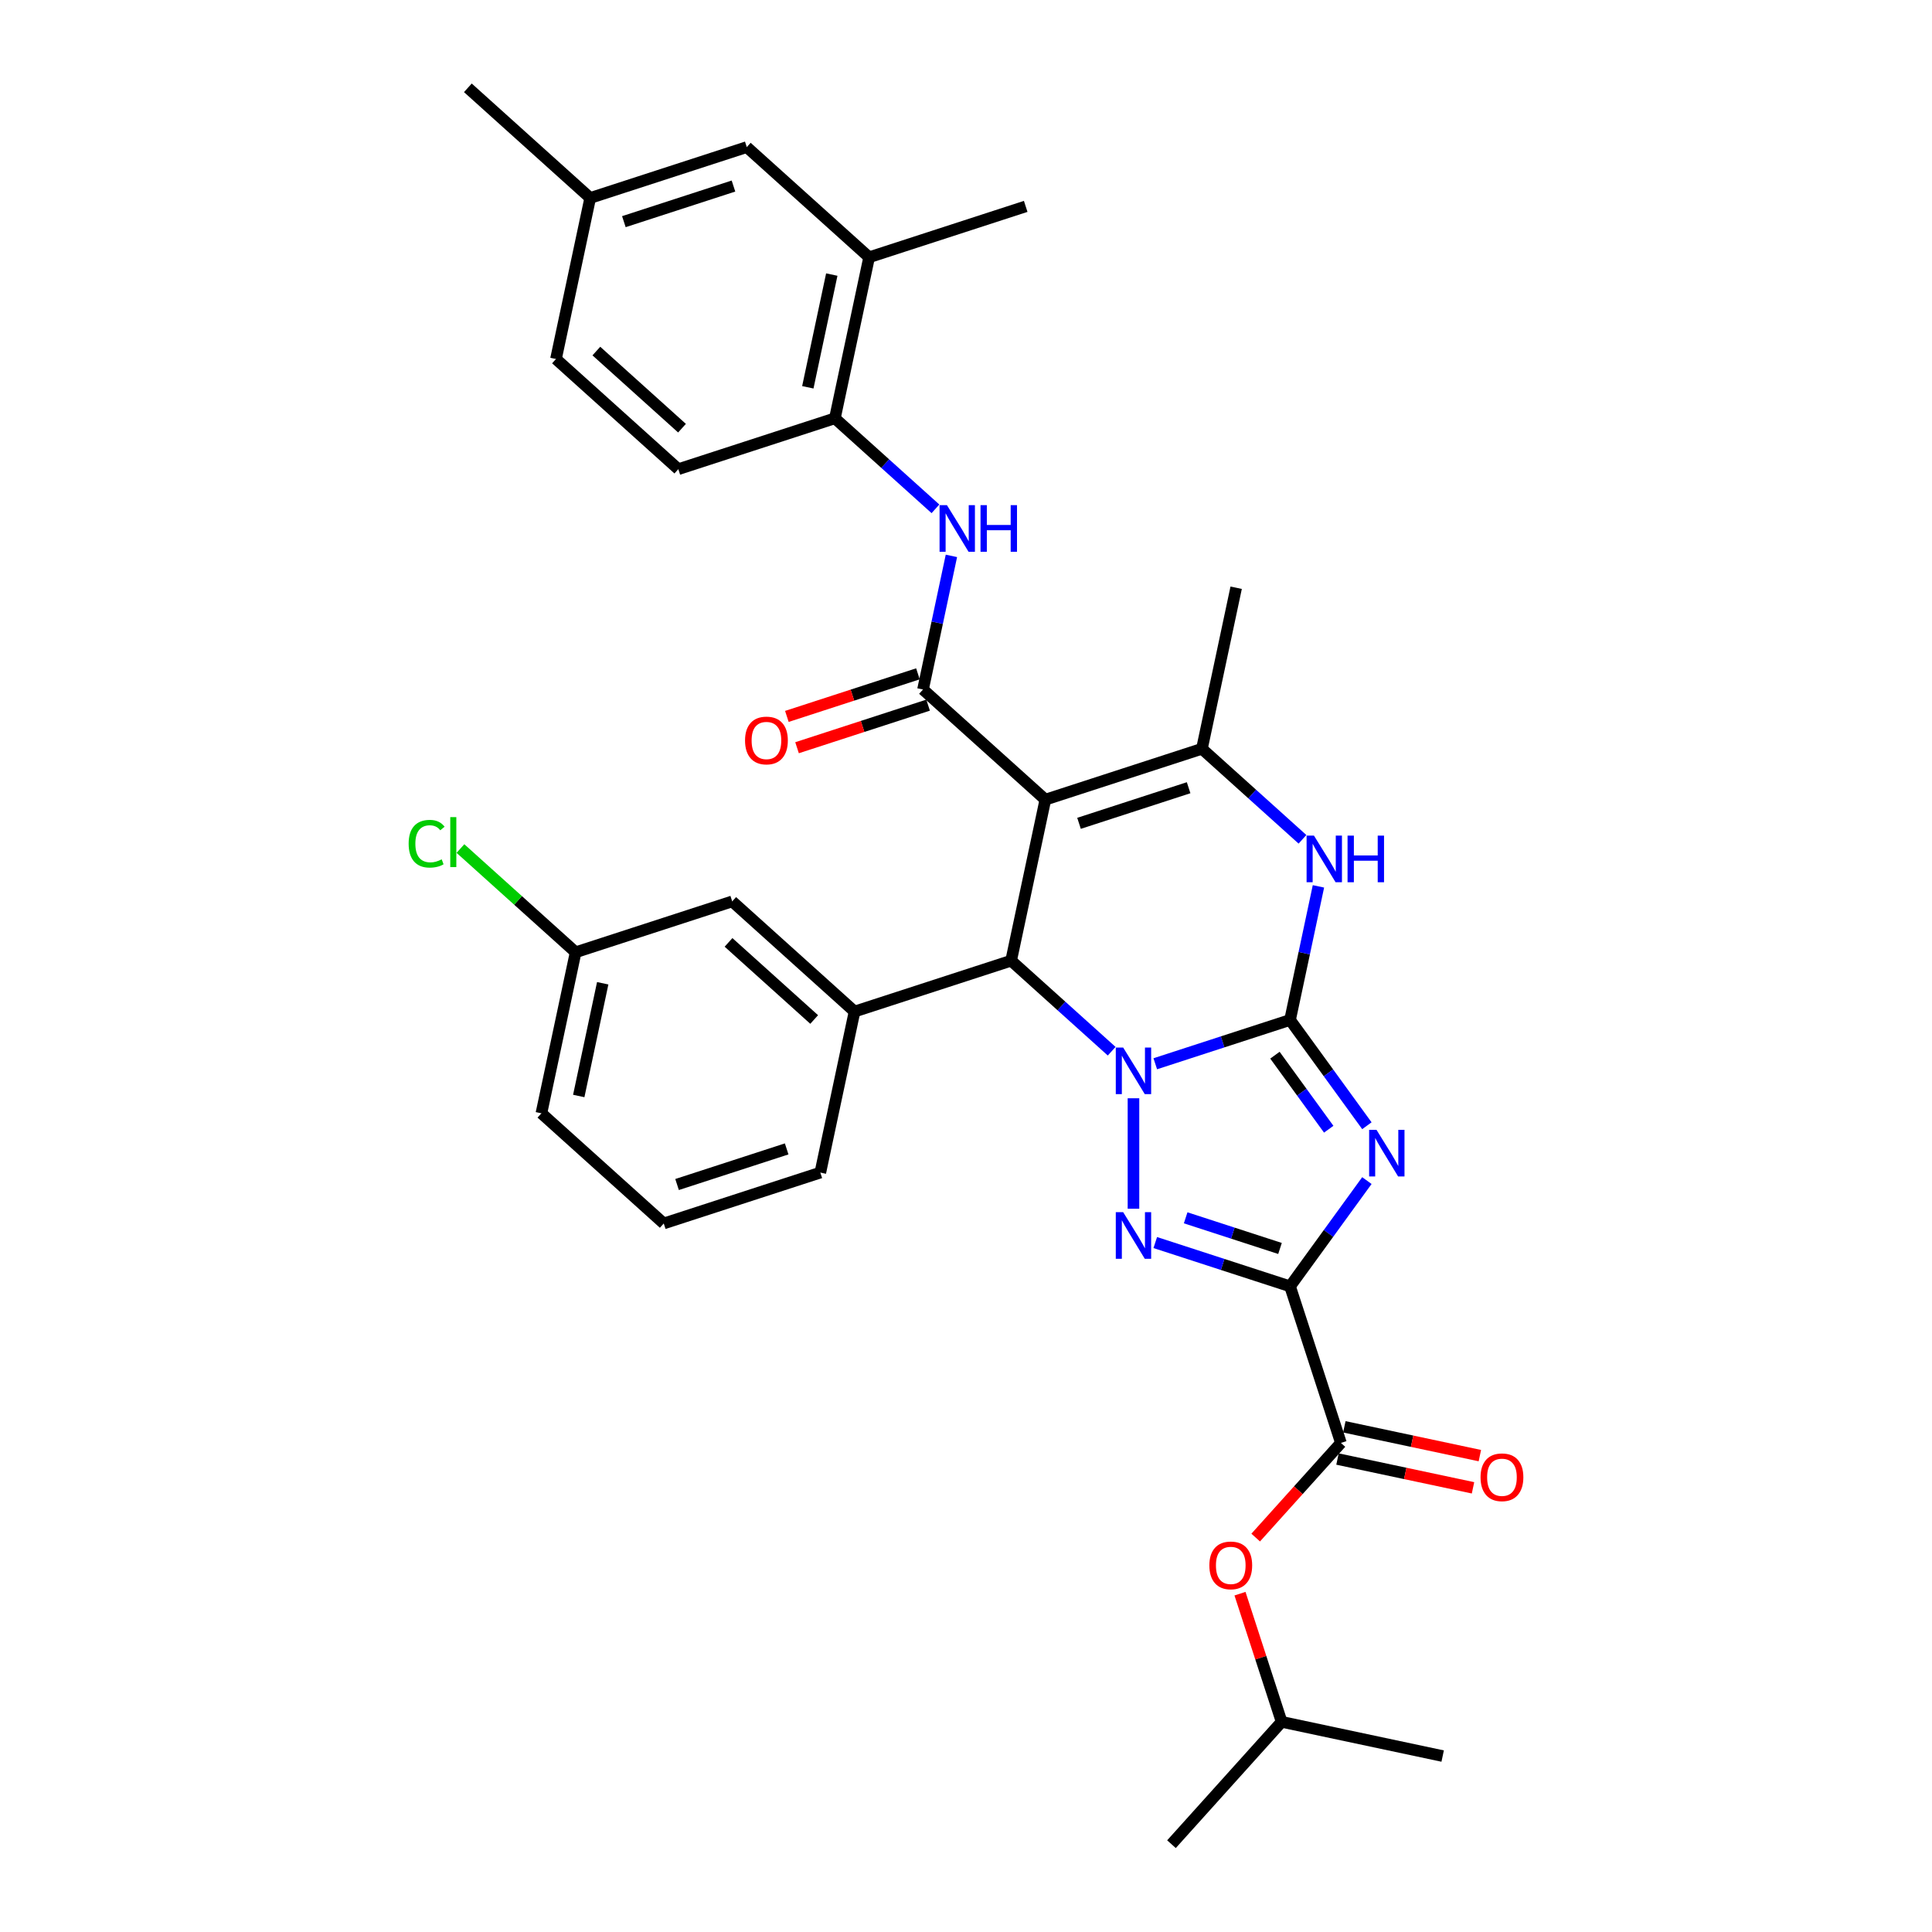 <?xml version='1.0' encoding='iso-8859-1'?>
<svg version='1.1' baseProfile='full'
              xmlns='http://www.w3.org/2000/svg'
                      xmlns:rdkit='http://www.rdkit.org/xml'
                      xmlns:xlink='http://www.w3.org/1999/xlink'
                  xml:space='preserve'
width='1000px' height='1000px' viewBox='0 0 1000 1000'>
<!-- END OF HEADER -->
<rect style='opacity:1.0;fill:#FFFFFF;stroke:none' width='1000' height='1000' x='0' y='0'> </rect>
<path class='bond-0' d='M 597.966,550.6 L 632.846,539.267' style='fill:none;fill-rule:evenodd;stroke:#0000FF;stroke-width:6px;stroke-linecap:butt;stroke-linejoin:miter;stroke-opacity:1' />
<path class='bond-0' d='M 632.846,539.267 L 667.726,527.934' style='fill:none;fill-rule:evenodd;stroke:#000000;stroke-width:6px;stroke-linecap:butt;stroke-linejoin:miter;stroke-opacity:1' />
<path class='bond-3' d='M 586.684,568.462 L 586.684,625.637' style='fill:none;fill-rule:evenodd;stroke:#0000FF;stroke-width:6px;stroke-linecap:butt;stroke-linejoin:miter;stroke-opacity:1' />
<path class='bond-5' d='M 575.402,544.107 L 549.38,520.677' style='fill:none;fill-rule:evenodd;stroke:#0000FF;stroke-width:6px;stroke-linecap:butt;stroke-linejoin:miter;stroke-opacity:1' />
<path class='bond-5' d='M 549.38,520.677 L 523.358,497.248' style='fill:none;fill-rule:evenodd;stroke:#000000;stroke-width:6px;stroke-linecap:butt;stroke-linejoin:miter;stroke-opacity:1' />
<path class='bond-1' d='M 667.726,527.934 L 687.612,555.305' style='fill:none;fill-rule:evenodd;stroke:#000000;stroke-width:6px;stroke-linecap:butt;stroke-linejoin:miter;stroke-opacity:1' />
<path class='bond-1' d='M 687.612,555.305 L 707.498,582.676' style='fill:none;fill-rule:evenodd;stroke:#0000FF;stroke-width:6px;stroke-linecap:butt;stroke-linejoin:miter;stroke-opacity:1' />
<path class='bond-1' d='M 659.904,546.162 L 673.824,565.322' style='fill:none;fill-rule:evenodd;stroke:#000000;stroke-width:6px;stroke-linecap:butt;stroke-linejoin:miter;stroke-opacity:1' />
<path class='bond-1' d='M 673.824,565.322 L 687.745,584.482' style='fill:none;fill-rule:evenodd;stroke:#0000FF;stroke-width:6px;stroke-linecap:butt;stroke-linejoin:miter;stroke-opacity:1' />
<path class='bond-8' d='M 667.726,527.934 L 675.075,493.357' style='fill:none;fill-rule:evenodd;stroke:#000000;stroke-width:6px;stroke-linecap:butt;stroke-linejoin:miter;stroke-opacity:1' />
<path class='bond-8' d='M 675.075,493.357 L 682.425,458.78' style='fill:none;fill-rule:evenodd;stroke:#0000FF;stroke-width:6px;stroke-linecap:butt;stroke-linejoin:miter;stroke-opacity:1' />
<path class='bond-33' d='M 707.498,611.069 L 687.612,638.44' style='fill:none;fill-rule:evenodd;stroke:#0000FF;stroke-width:6px;stroke-linecap:butt;stroke-linejoin:miter;stroke-opacity:1' />
<path class='bond-33' d='M 687.612,638.44 L 667.726,665.811' style='fill:none;fill-rule:evenodd;stroke:#000000;stroke-width:6px;stroke-linecap:butt;stroke-linejoin:miter;stroke-opacity:1' />
<path class='bond-2' d='M 667.726,665.811 L 632.846,654.478' style='fill:none;fill-rule:evenodd;stroke:#000000;stroke-width:6px;stroke-linecap:butt;stroke-linejoin:miter;stroke-opacity:1' />
<path class='bond-2' d='M 632.846,654.478 L 597.966,643.144' style='fill:none;fill-rule:evenodd;stroke:#0000FF;stroke-width:6px;stroke-linecap:butt;stroke-linejoin:miter;stroke-opacity:1' />
<path class='bond-2' d='M 662.528,646.202 L 638.112,638.269' style='fill:none;fill-rule:evenodd;stroke:#000000;stroke-width:6px;stroke-linecap:butt;stroke-linejoin:miter;stroke-opacity:1' />
<path class='bond-2' d='M 638.112,638.269 L 613.696,630.336' style='fill:none;fill-rule:evenodd;stroke:#0000FF;stroke-width:6px;stroke-linecap:butt;stroke-linejoin:miter;stroke-opacity:1' />
<path class='bond-9' d='M 667.726,665.811 L 694.058,746.853' style='fill:none;fill-rule:evenodd;stroke:#000000;stroke-width:6px;stroke-linecap:butt;stroke-linejoin:miter;stroke-opacity:1' />
<path class='bond-4' d='M 541.075,413.897 L 523.358,497.248' style='fill:none;fill-rule:evenodd;stroke:#000000;stroke-width:6px;stroke-linecap:butt;stroke-linejoin:miter;stroke-opacity:1' />
<path class='bond-6' d='M 541.075,413.897 L 477.75,356.879' style='fill:none;fill-rule:evenodd;stroke:#000000;stroke-width:6px;stroke-linecap:butt;stroke-linejoin:miter;stroke-opacity:1' />
<path class='bond-7' d='M 541.075,413.897 L 622.117,387.565' style='fill:none;fill-rule:evenodd;stroke:#000000;stroke-width:6px;stroke-linecap:butt;stroke-linejoin:miter;stroke-opacity:1' />
<path class='bond-7' d='M 558.498,426.156 L 615.227,407.723' style='fill:none;fill-rule:evenodd;stroke:#000000;stroke-width:6px;stroke-linecap:butt;stroke-linejoin:miter;stroke-opacity:1' />
<path class='bond-10' d='M 523.358,497.248 L 442.316,523.58' style='fill:none;fill-rule:evenodd;stroke:#000000;stroke-width:6px;stroke-linecap:butt;stroke-linejoin:miter;stroke-opacity:1' />
<path class='bond-11' d='M 477.75,356.879 L 485.099,322.302' style='fill:none;fill-rule:evenodd;stroke:#000000;stroke-width:6px;stroke-linecap:butt;stroke-linejoin:miter;stroke-opacity:1' />
<path class='bond-11' d='M 485.099,322.302 L 492.449,287.725' style='fill:none;fill-rule:evenodd;stroke:#0000FF;stroke-width:6px;stroke-linecap:butt;stroke-linejoin:miter;stroke-opacity:1' />
<path class='bond-15' d='M 475.117,348.774 L 441.199,359.795' style='fill:none;fill-rule:evenodd;stroke:#000000;stroke-width:6px;stroke-linecap:butt;stroke-linejoin:miter;stroke-opacity:1' />
<path class='bond-15' d='M 441.199,359.795 L 407.282,370.815' style='fill:none;fill-rule:evenodd;stroke:#FF0000;stroke-width:6px;stroke-linecap:butt;stroke-linejoin:miter;stroke-opacity:1' />
<path class='bond-15' d='M 480.383,364.983 L 446.466,376.003' style='fill:none;fill-rule:evenodd;stroke:#000000;stroke-width:6px;stroke-linecap:butt;stroke-linejoin:miter;stroke-opacity:1' />
<path class='bond-15' d='M 446.466,376.003 L 412.549,387.023' style='fill:none;fill-rule:evenodd;stroke:#FF0000;stroke-width:6px;stroke-linecap:butt;stroke-linejoin:miter;stroke-opacity:1' />
<path class='bond-22' d='M 622.117,387.565 L 639.834,304.214' style='fill:none;fill-rule:evenodd;stroke:#000000;stroke-width:6px;stroke-linecap:butt;stroke-linejoin:miter;stroke-opacity:1' />
<path class='bond-34' d='M 622.117,387.565 L 648.139,410.995' style='fill:none;fill-rule:evenodd;stroke:#000000;stroke-width:6px;stroke-linecap:butt;stroke-linejoin:miter;stroke-opacity:1' />
<path class='bond-34' d='M 648.139,410.995 L 674.16,434.425' style='fill:none;fill-rule:evenodd;stroke:#0000FF;stroke-width:6px;stroke-linecap:butt;stroke-linejoin:miter;stroke-opacity:1' />
<path class='bond-13' d='M 694.058,746.853 L 672.001,771.349' style='fill:none;fill-rule:evenodd;stroke:#000000;stroke-width:6px;stroke-linecap:butt;stroke-linejoin:miter;stroke-opacity:1' />
<path class='bond-13' d='M 672.001,771.349 L 649.945,795.845' style='fill:none;fill-rule:evenodd;stroke:#FF0000;stroke-width:6px;stroke-linecap:butt;stroke-linejoin:miter;stroke-opacity:1' />
<path class='bond-17' d='M 692.286,755.188 L 727.357,762.642' style='fill:none;fill-rule:evenodd;stroke:#000000;stroke-width:6px;stroke-linecap:butt;stroke-linejoin:miter;stroke-opacity:1' />
<path class='bond-17' d='M 727.357,762.642 L 762.429,770.097' style='fill:none;fill-rule:evenodd;stroke:#FF0000;stroke-width:6px;stroke-linecap:butt;stroke-linejoin:miter;stroke-opacity:1' />
<path class='bond-17' d='M 695.83,738.518 L 730.901,745.972' style='fill:none;fill-rule:evenodd;stroke:#000000;stroke-width:6px;stroke-linecap:butt;stroke-linejoin:miter;stroke-opacity:1' />
<path class='bond-17' d='M 730.901,745.972 L 765.972,753.427' style='fill:none;fill-rule:evenodd;stroke:#FF0000;stroke-width:6px;stroke-linecap:butt;stroke-linejoin:miter;stroke-opacity:1' />
<path class='bond-16' d='M 442.316,523.58 L 378.991,466.561' style='fill:none;fill-rule:evenodd;stroke:#000000;stroke-width:6px;stroke-linecap:butt;stroke-linejoin:miter;stroke-opacity:1' />
<path class='bond-16' d='M 421.414,527.692 L 377.086,487.779' style='fill:none;fill-rule:evenodd;stroke:#000000;stroke-width:6px;stroke-linecap:butt;stroke-linejoin:miter;stroke-opacity:1' />
<path class='bond-25' d='M 442.316,523.58 L 424.6,606.93' style='fill:none;fill-rule:evenodd;stroke:#000000;stroke-width:6px;stroke-linecap:butt;stroke-linejoin:miter;stroke-opacity:1' />
<path class='bond-12' d='M 484.184,263.37 L 458.163,239.94' style='fill:none;fill-rule:evenodd;stroke:#0000FF;stroke-width:6px;stroke-linecap:butt;stroke-linejoin:miter;stroke-opacity:1' />
<path class='bond-12' d='M 458.163,239.94 L 432.141,216.51' style='fill:none;fill-rule:evenodd;stroke:#000000;stroke-width:6px;stroke-linecap:butt;stroke-linejoin:miter;stroke-opacity:1' />
<path class='bond-14' d='M 432.141,216.51 L 449.858,133.159' style='fill:none;fill-rule:evenodd;stroke:#000000;stroke-width:6px;stroke-linecap:butt;stroke-linejoin:miter;stroke-opacity:1' />
<path class='bond-14' d='M 418.128,200.464 L 430.53,142.118' style='fill:none;fill-rule:evenodd;stroke:#000000;stroke-width:6px;stroke-linecap:butt;stroke-linejoin:miter;stroke-opacity:1' />
<path class='bond-19' d='M 432.141,216.51 L 351.099,242.842' style='fill:none;fill-rule:evenodd;stroke:#000000;stroke-width:6px;stroke-linecap:butt;stroke-linejoin:miter;stroke-opacity:1' />
<path class='bond-26' d='M 641.818,824.886 L 652.595,858.053' style='fill:none;fill-rule:evenodd;stroke:#FF0000;stroke-width:6px;stroke-linecap:butt;stroke-linejoin:miter;stroke-opacity:1' />
<path class='bond-26' d='M 652.595,858.053 L 663.372,891.22' style='fill:none;fill-rule:evenodd;stroke:#000000;stroke-width:6px;stroke-linecap:butt;stroke-linejoin:miter;stroke-opacity:1' />
<path class='bond-18' d='M 449.858,133.159 L 386.532,76.141' style='fill:none;fill-rule:evenodd;stroke:#000000;stroke-width:6px;stroke-linecap:butt;stroke-linejoin:miter;stroke-opacity:1' />
<path class='bond-28' d='M 449.858,133.159 L 530.9,106.827' style='fill:none;fill-rule:evenodd;stroke:#000000;stroke-width:6px;stroke-linecap:butt;stroke-linejoin:miter;stroke-opacity:1' />
<path class='bond-20' d='M 378.991,466.561 L 297.949,492.893' style='fill:none;fill-rule:evenodd;stroke:#000000;stroke-width:6px;stroke-linecap:butt;stroke-linejoin:miter;stroke-opacity:1' />
<path class='bond-36' d='M 386.532,76.141 L 305.49,102.473' style='fill:none;fill-rule:evenodd;stroke:#000000;stroke-width:6px;stroke-linecap:butt;stroke-linejoin:miter;stroke-opacity:1' />
<path class='bond-36' d='M 379.643,96.299 L 322.913,114.732' style='fill:none;fill-rule:evenodd;stroke:#000000;stroke-width:6px;stroke-linecap:butt;stroke-linejoin:miter;stroke-opacity:1' />
<path class='bond-23' d='M 351.099,242.842 L 287.774,185.823' style='fill:none;fill-rule:evenodd;stroke:#000000;stroke-width:6px;stroke-linecap:butt;stroke-linejoin:miter;stroke-opacity:1' />
<path class='bond-23' d='M 353.004,221.624 L 308.676,181.711' style='fill:none;fill-rule:evenodd;stroke:#000000;stroke-width:6px;stroke-linecap:butt;stroke-linejoin:miter;stroke-opacity:1' />
<path class='bond-24' d='M 297.949,492.893 L 268.135,466.049' style='fill:none;fill-rule:evenodd;stroke:#000000;stroke-width:6px;stroke-linecap:butt;stroke-linejoin:miter;stroke-opacity:1' />
<path class='bond-24' d='M 268.135,466.049 L 238.322,439.205' style='fill:none;fill-rule:evenodd;stroke:#00CC00;stroke-width:6px;stroke-linecap:butt;stroke-linejoin:miter;stroke-opacity:1' />
<path class='bond-35' d='M 297.949,492.893 L 280.232,576.244' style='fill:none;fill-rule:evenodd;stroke:#000000;stroke-width:6px;stroke-linecap:butt;stroke-linejoin:miter;stroke-opacity:1' />
<path class='bond-35' d='M 311.962,508.939 L 299.56,567.285' style='fill:none;fill-rule:evenodd;stroke:#000000;stroke-width:6px;stroke-linecap:butt;stroke-linejoin:miter;stroke-opacity:1' />
<path class='bond-21' d='M 305.49,102.473 L 287.774,185.823' style='fill:none;fill-rule:evenodd;stroke:#000000;stroke-width:6px;stroke-linecap:butt;stroke-linejoin:miter;stroke-opacity:1' />
<path class='bond-30' d='M 305.49,102.473 L 242.165,45.455' style='fill:none;fill-rule:evenodd;stroke:#000000;stroke-width:6px;stroke-linecap:butt;stroke-linejoin:miter;stroke-opacity:1' />
<path class='bond-27' d='M 424.6,606.93 L 343.558,633.262' style='fill:none;fill-rule:evenodd;stroke:#000000;stroke-width:6px;stroke-linecap:butt;stroke-linejoin:miter;stroke-opacity:1' />
<path class='bond-27' d='M 407.177,594.672 L 350.447,613.104' style='fill:none;fill-rule:evenodd;stroke:#000000;stroke-width:6px;stroke-linecap:butt;stroke-linejoin:miter;stroke-opacity:1' />
<path class='bond-31' d='M 663.372,891.22 L 606.353,954.545' style='fill:none;fill-rule:evenodd;stroke:#000000;stroke-width:6px;stroke-linecap:butt;stroke-linejoin:miter;stroke-opacity:1' />
<path class='bond-32' d='M 663.372,891.22 L 746.722,908.937' style='fill:none;fill-rule:evenodd;stroke:#000000;stroke-width:6px;stroke-linecap:butt;stroke-linejoin:miter;stroke-opacity:1' />
<path class='bond-29' d='M 343.558,633.262 L 280.232,576.244' style='fill:none;fill-rule:evenodd;stroke:#000000;stroke-width:6px;stroke-linecap:butt;stroke-linejoin:miter;stroke-opacity:1' />
<path  class='atom-0' d='M 581.349 542.2
L 589.257 554.982
Q 590.041 556.243, 591.302 558.527
Q 592.563 560.81, 592.632 560.947
L 592.632 542.2
L 595.836 542.2
L 595.836 566.332
L 592.529 566.332
L 584.042 552.357
Q 583.054 550.721, 581.997 548.846
Q 580.974 546.972, 580.668 546.392
L 580.668 566.332
L 577.532 566.332
L 577.532 542.2
L 581.349 542.2
' fill='#0000FF'/>
<path  class='atom-2' d='M 712.478 584.806
L 720.386 597.588
Q 721.17 598.849, 722.431 601.133
Q 723.692 603.417, 723.76 603.553
L 723.76 584.806
L 726.964 584.806
L 726.964 608.938
L 723.658 608.938
L 715.171 594.963
Q 714.182 593.327, 713.126 591.453
Q 712.103 589.578, 711.796 588.999
L 711.796 608.938
L 708.661 608.938
L 708.661 584.806
L 712.478 584.806
' fill='#0000FF'/>
<path  class='atom-4' d='M 581.349 627.412
L 589.257 640.194
Q 590.041 641.456, 591.302 643.739
Q 592.563 646.023, 592.632 646.159
L 592.632 627.412
L 595.836 627.412
L 595.836 651.545
L 592.529 651.545
L 584.042 637.57
Q 583.054 635.934, 581.997 634.059
Q 580.974 632.184, 580.668 631.605
L 580.668 651.545
L 577.532 651.545
L 577.532 627.412
L 581.349 627.412
' fill='#0000FF'/>
<path  class='atom-9' d='M 680.108 432.517
L 688.016 445.299
Q 688.8 446.56, 690.061 448.844
Q 691.322 451.128, 691.39 451.264
L 691.39 432.517
L 694.594 432.517
L 694.594 456.649
L 691.288 456.649
L 682.801 442.674
Q 681.812 441.038, 680.756 439.164
Q 679.733 437.289, 679.426 436.71
L 679.426 456.649
L 676.291 456.649
L 676.291 432.517
L 680.108 432.517
' fill='#0000FF'/>
<path  class='atom-9' d='M 697.491 432.517
L 700.764 432.517
L 700.764 442.777
L 713.102 442.777
L 713.102 432.517
L 716.375 432.517
L 716.375 456.649
L 713.102 456.649
L 713.102 445.504
L 700.764 445.504
L 700.764 456.649
L 697.491 456.649
L 697.491 432.517
' fill='#0000FF'/>
<path  class='atom-12' d='M 490.132 261.462
L 498.04 274.244
Q 498.824 275.505, 500.085 277.789
Q 501.346 280.072, 501.414 280.209
L 501.414 261.462
L 504.618 261.462
L 504.618 285.594
L 501.312 285.594
L 492.825 271.619
Q 491.836 269.983, 490.78 268.109
Q 489.757 266.234, 489.45 265.654
L 489.45 285.594
L 486.315 285.594
L 486.315 261.462
L 490.132 261.462
' fill='#0000FF'/>
<path  class='atom-12' d='M 507.515 261.462
L 510.788 261.462
L 510.788 271.722
L 523.126 271.722
L 523.126 261.462
L 526.399 261.462
L 526.399 285.594
L 523.126 285.594
L 523.126 274.448
L 510.788 274.448
L 510.788 285.594
L 507.515 285.594
L 507.515 261.462
' fill='#0000FF'/>
<path  class='atom-14' d='M 625.962 810.246
Q 625.962 804.452, 628.825 801.214
Q 631.688 797.976, 637.039 797.976
Q 642.391 797.976, 645.254 801.214
Q 648.117 804.452, 648.117 810.246
Q 648.117 816.109, 645.22 819.449
Q 642.323 822.755, 637.039 822.755
Q 631.722 822.755, 628.825 819.449
Q 625.962 816.143, 625.962 810.246
M 637.039 820.029
Q 640.721 820.029, 642.698 817.575
Q 644.709 815.086, 644.709 810.246
Q 644.709 805.508, 642.698 803.122
Q 640.721 800.702, 637.039 800.702
Q 633.358 800.702, 631.347 803.088
Q 629.37 805.474, 629.37 810.246
Q 629.37 815.12, 631.347 817.575
Q 633.358 820.029, 637.039 820.029
' fill='#FF0000'/>
<path  class='atom-16' d='M 385.63 383.279
Q 385.63 377.484, 388.493 374.246
Q 391.356 371.008, 396.708 371.008
Q 402.059 371.008, 404.922 374.246
Q 407.785 377.484, 407.785 383.279
Q 407.785 389.142, 404.888 392.482
Q 401.991 395.788, 396.708 395.788
Q 391.39 395.788, 388.493 392.482
Q 385.63 389.176, 385.63 383.279
M 396.708 393.061
Q 400.389 393.061, 402.366 390.607
Q 404.377 388.119, 404.377 383.279
Q 404.377 378.541, 402.366 376.155
Q 400.389 373.735, 396.708 373.735
Q 393.027 373.735, 391.015 376.121
Q 389.039 378.507, 389.039 383.279
Q 389.039 388.153, 391.015 390.607
Q 393.027 393.061, 396.708 393.061
' fill='#FF0000'/>
<path  class='atom-18' d='M 766.331 764.638
Q 766.331 758.843, 769.194 755.605
Q 772.057 752.367, 777.408 752.367
Q 782.76 752.367, 785.623 755.605
Q 788.486 758.843, 788.486 764.638
Q 788.486 770.5, 785.589 773.841
Q 782.692 777.147, 777.408 777.147
Q 772.091 777.147, 769.194 773.841
Q 766.331 770.534, 766.331 764.638
M 777.408 774.42
Q 781.09 774.42, 783.067 771.966
Q 785.078 769.478, 785.078 764.638
Q 785.078 759.9, 783.067 757.514
Q 781.09 755.094, 777.408 755.094
Q 773.727 755.094, 771.716 757.48
Q 769.739 759.866, 769.739 764.638
Q 769.739 769.512, 771.716 771.966
Q 773.727 774.42, 777.408 774.42
' fill='#FF0000'/>
<path  class='atom-25' d='M 211.514 436.71
Q 211.514 430.711, 214.309 427.575
Q 217.138 424.405, 222.489 424.405
Q 227.466 424.405, 230.124 427.916
L 227.875 429.757
Q 225.932 427.2, 222.489 427.2
Q 218.842 427.2, 216.899 429.655
Q 214.991 432.075, 214.991 436.71
Q 214.991 441.482, 216.968 443.936
Q 218.979 446.39, 222.864 446.39
Q 225.523 446.39, 228.625 444.788
L 229.579 447.345
Q 228.318 448.163, 226.409 448.64
Q 224.5 449.117, 222.387 449.117
Q 217.138 449.117, 214.309 445.913
Q 211.514 442.709, 211.514 436.71
' fill='#00CC00'/>
<path  class='atom-25' d='M 233.056 422.94
L 236.192 422.94
L 236.192 448.81
L 233.056 448.81
L 233.056 422.94
' fill='#00CC00'/>
</svg>
